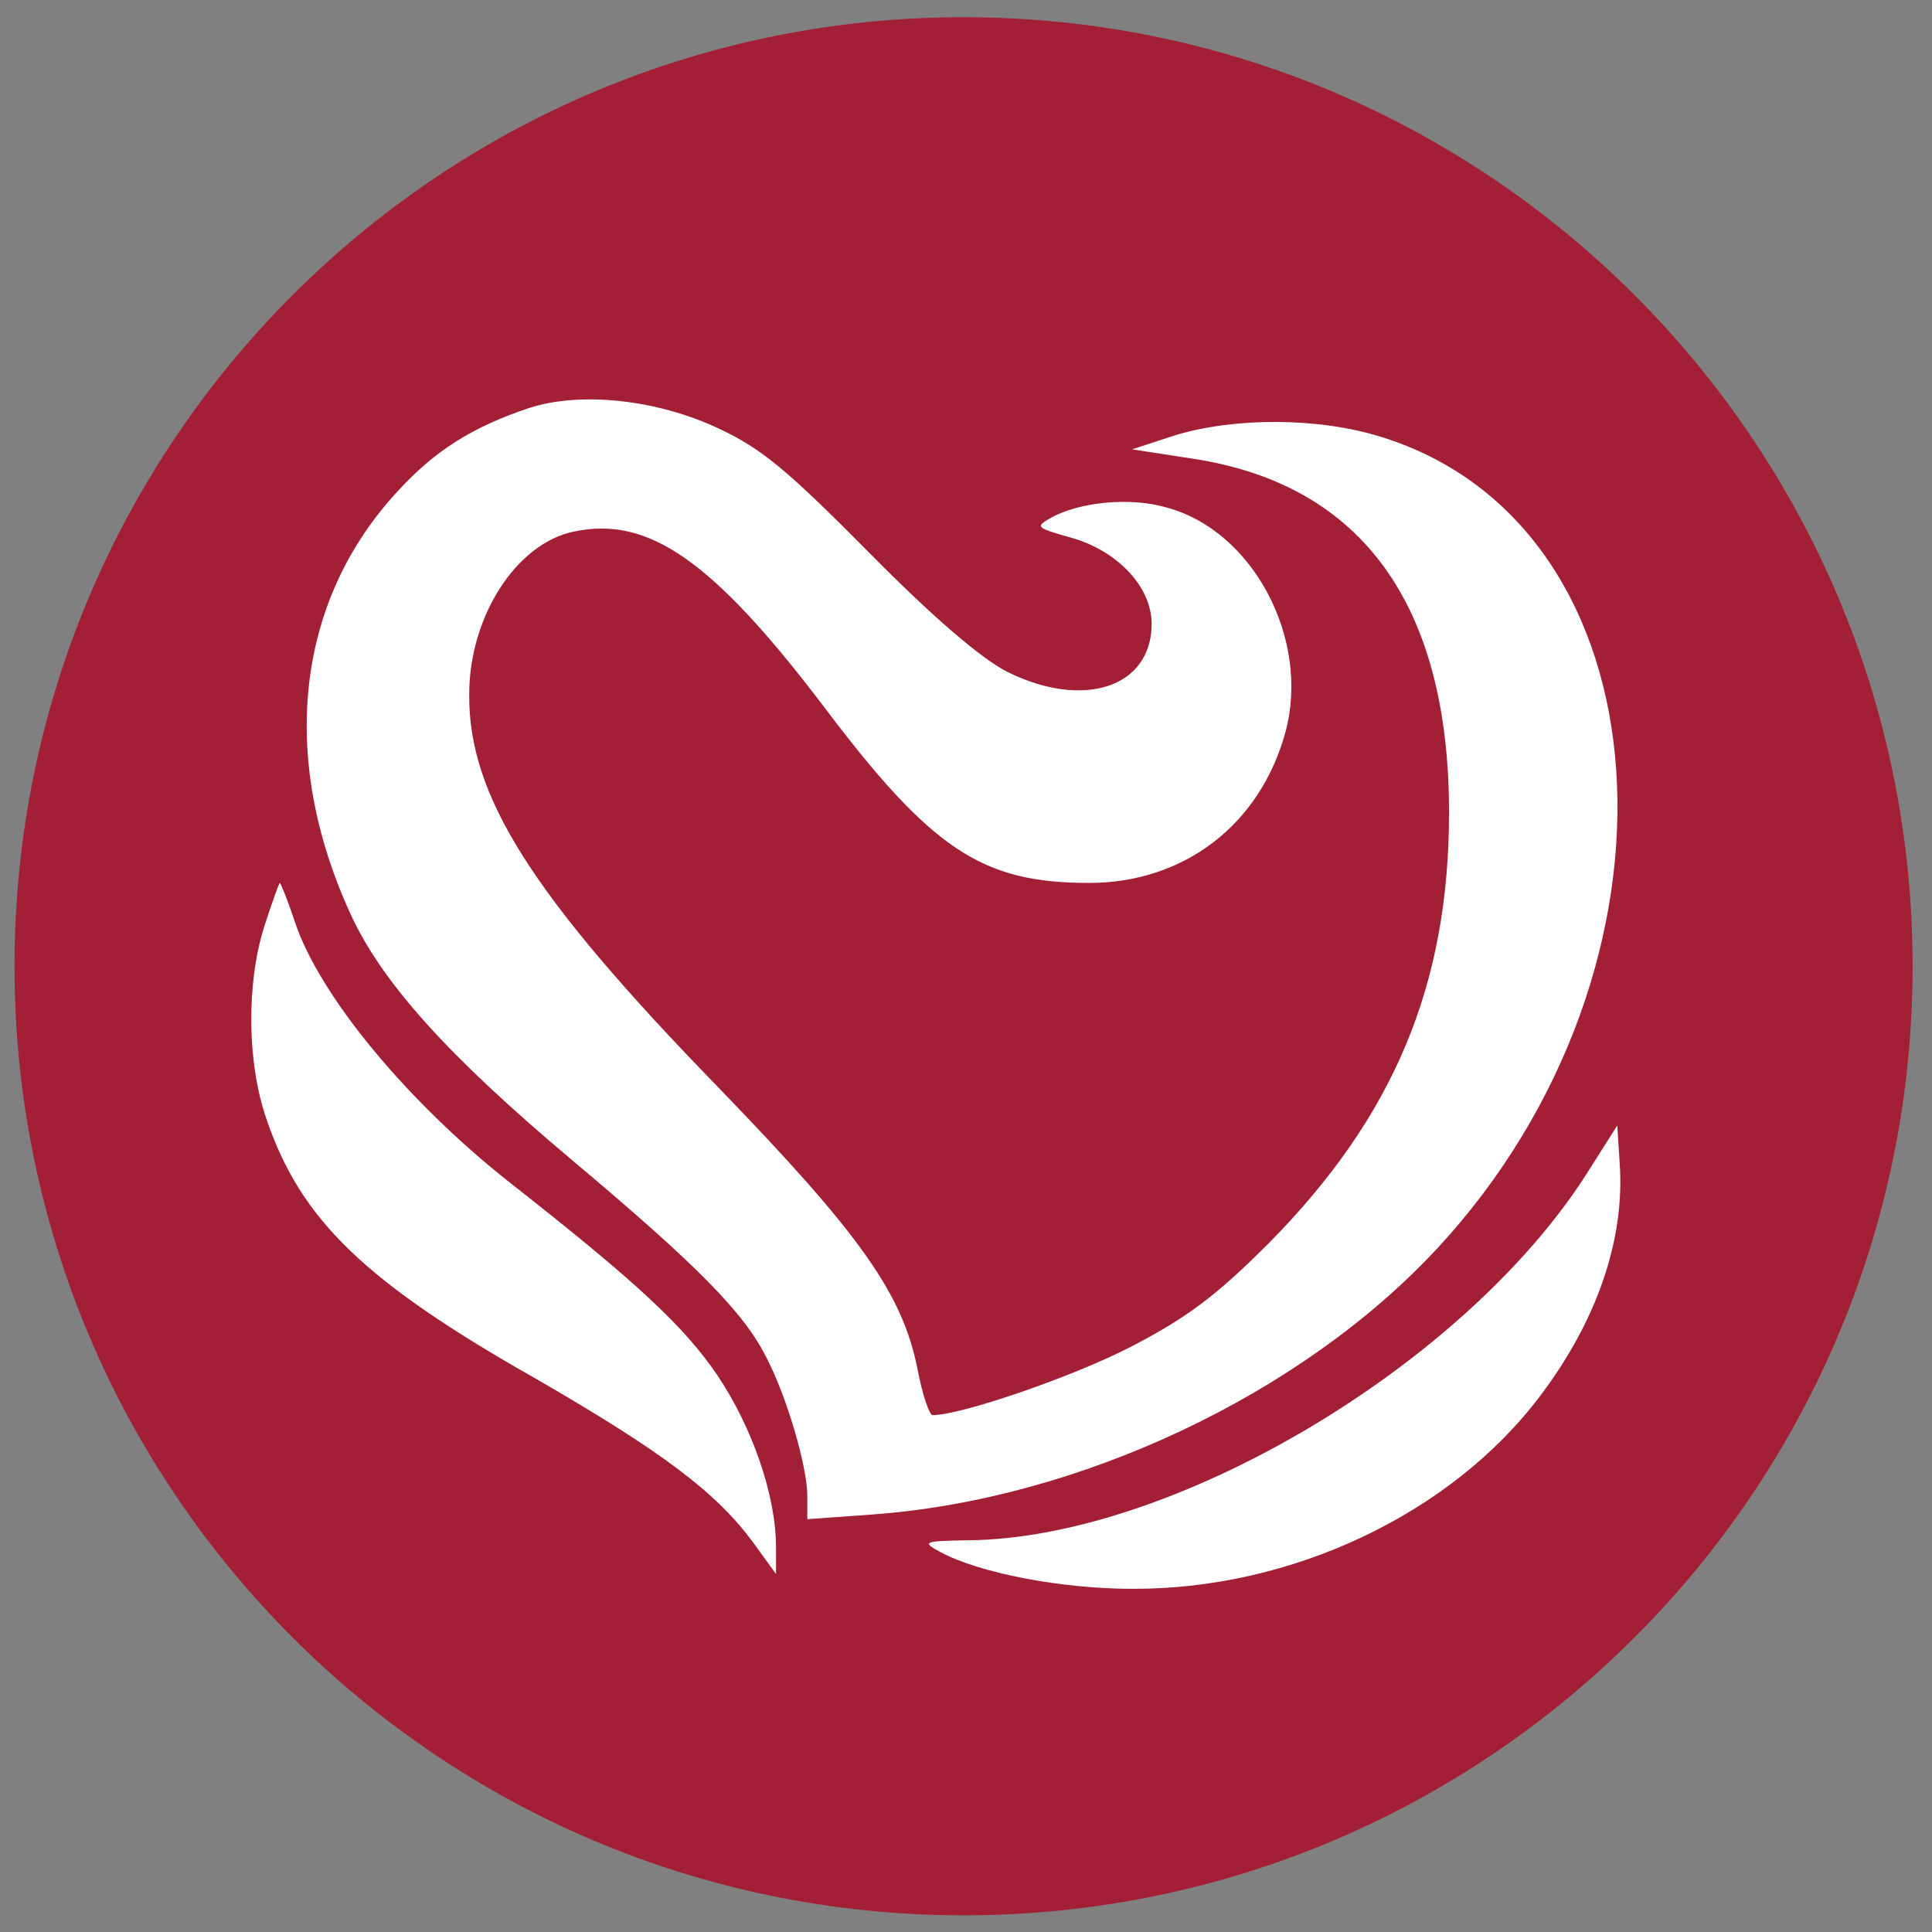<svg xmlns="http://www.w3.org/2000/svg" width="57" height="57" fill="none" viewBox="0 0 57 57"><rect x="0" y="0" width="57" height="57" fill="#808080" stroke="none"/><g clip-path="url(#a)"><path fill="#a31f36" d="M56.428 28.508c0-15.464-12.536-28-28-28s-28 12.536-28 28 12.536 28 28 28 28-12.536 28-28"/><path fill="#fff" d="M15.622 12.033c-1.663.555-2.771 1.247-3.856 2.425-3.025 3.232-3.556 7.85-1.432 12.491.924 2.032 2.886 4.202 6.511 7.25 3.764 3.163 5.103 4.526 5.773 5.865.6 1.154 1.2 3.21 1.2 4.064v.692l1.917-.138c6.095-.439 12.653-3.533 16.647-7.828 7.781-8.358 6.904-21.334-1.64-23.966-1.846-.578-4.317-.578-6.072-.046l-1.27.415 1.801.277c4.988.762 7.55 4.318 7.55 10.437 0 5.102-1.639 8.981-5.31 12.699-1.57 1.57-2.401 2.193-4.087 3.07-1.709.878-4.987 2.01-5.841 2.01-.093 0-.3-.6-.44-1.34-.438-2.216-1.639-3.948-5.91-8.358-5.472-5.634-7.343-8.566-7.32-11.568 0-2.286 1.386-4.456 3.095-4.803 2.193-.461 4.086.855 7.319 5.103 3.232 4.295 4.71 5.265 7.873 5.265 2.817 0 5.057-1.732 5.796-4.457.739-2.747-.97-5.957-3.533-6.626-1.039-.3-2.517-.162-3.37.3-.486.277-.463.3.507.577 1.408.37 2.447 1.455 2.447 2.563 0 1.87-2.008 2.54-4.271 1.409-.762-.393-2.147-1.57-4.064-3.51-2.401-2.424-3.163-3.07-4.456-3.671-1.824-.855-4.064-1.085-5.565-.6"/><path fill="#fff" d="M7.794 27.343c-.53 1.685-.508 4.017.07 5.68 1.015 2.978 2.909 4.802 7.965 7.665 3.718 2.148 5.31 3.348 6.396 4.826l.67.923v-.784c0-1.524-.693-3.533-1.732-5.08-.97-1.432-2.378-2.748-6.119-5.68-3.07-2.425-5.634-5.542-6.35-7.712-.207-.623-.415-1.131-.438-1.131s-.23.577-.462 1.293M46.792 34.66c-3.625 5.657-12.214 10.737-18.24 10.783-1.317.023-1.363.047-.809.347 1.155.623 3.58 1.085 5.657 1.085 4.71.023 9.42-2.217 12.03-5.68 1.685-2.217 2.517-4.641 2.355-6.88l-.07-1.11z"/></g><defs><clipPath id="a"><path fill="#fff" d="M.428.508h56v56h-56z"/></clipPath></defs></svg>